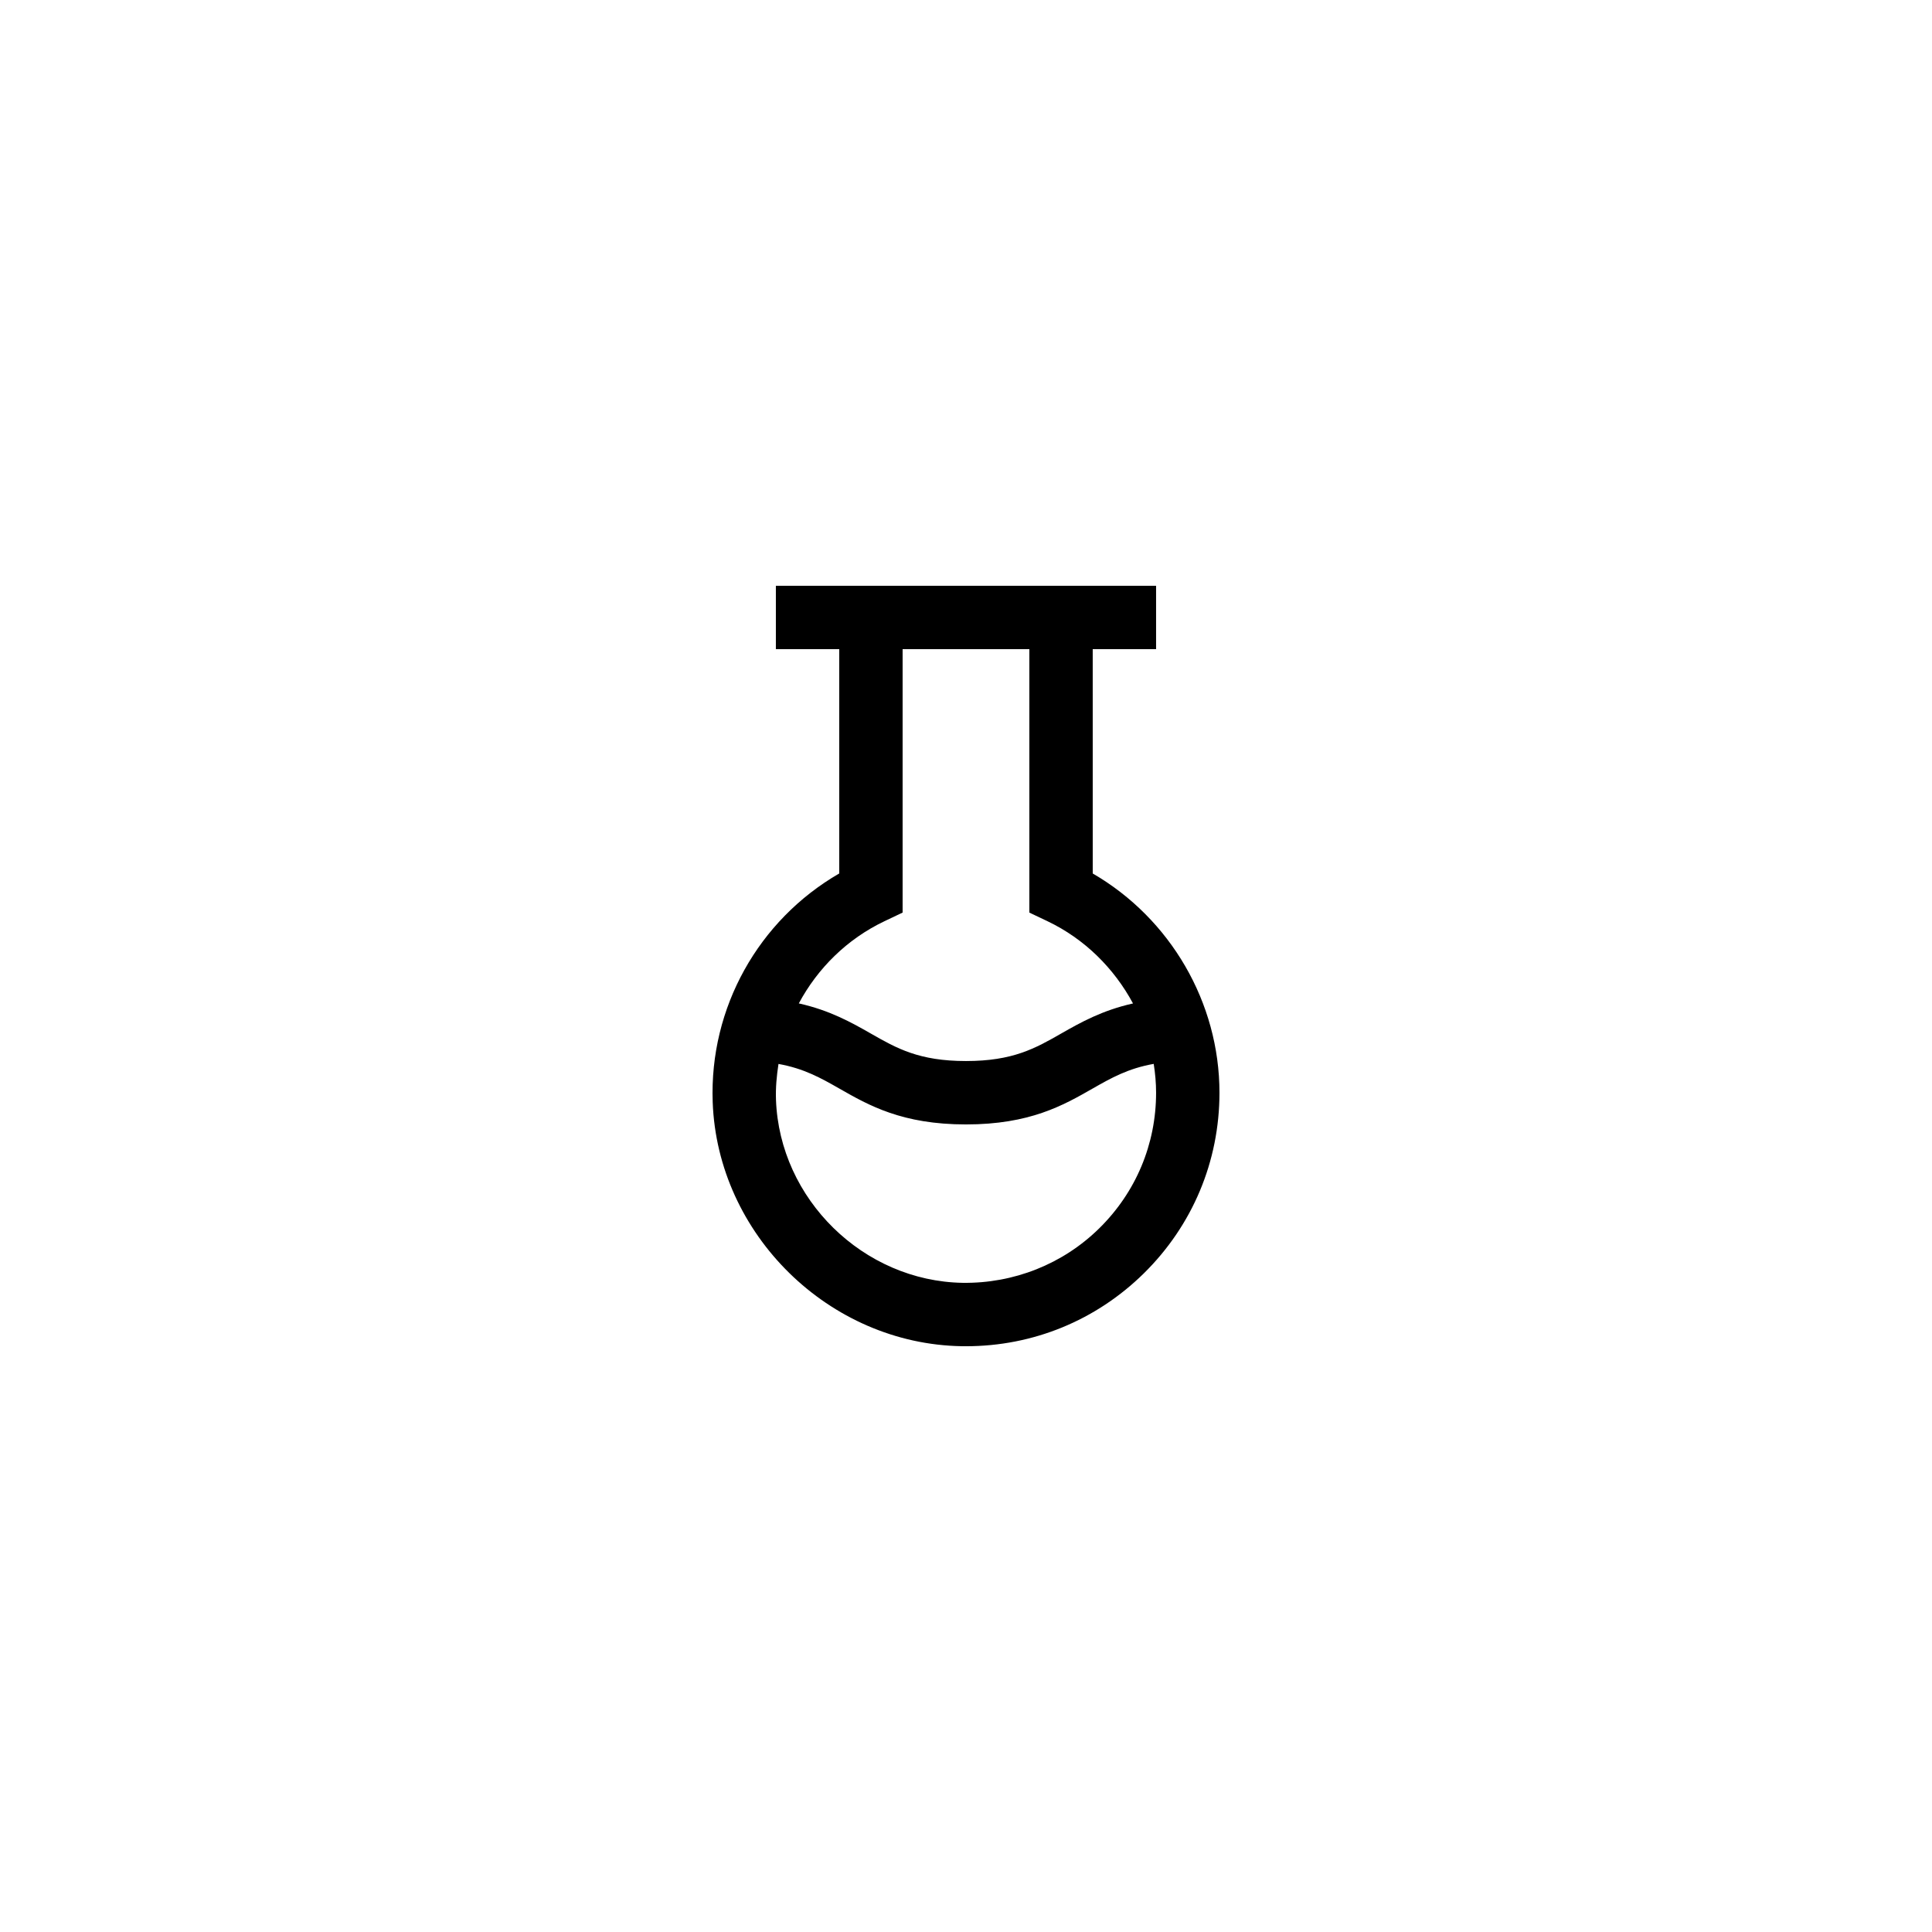 <?xml version="1.0" encoding="UTF-8"?>
<!-- Uploaded to: ICON Repo, www.iconrepo.com, Generator: ICON Repo Mixer Tools -->
<svg fill="#000000" width="800px" height="800px" version="1.1" viewBox="144 144 512 512" xmlns="http://www.w3.org/2000/svg">
 <path d="m332.87 436.05c1.254 35.098 30.855 64.125 65.984 64.707 0.387 0.004 0.762 0.008 1.148 0.008 17.746 0 34.422-6.824 47.094-19.281 12.945-12.734 20.074-29.738 20.074-47.895 0-23.926-13.023-46.184-33.586-58.105l-0.004-59.449h16.793v-16.793h-100.76v16.793h16.793v59.445c-21.418 12.375-34.438 35.598-33.535 60.57zm102.45 33.461c-9.699 9.543-22.707 14.629-36.188 14.453-26.348-0.434-48.543-22.199-49.488-48.516-0.117-3.227 0.184-6.379 0.664-9.492 6.731 1.203 11.207 3.719 16.129 6.527 7.801 4.453 16.633 9.504 33.559 9.504 16.926 0 25.758-5.047 33.555-9.504 4.938-2.82 9.426-5.344 16.195-6.543 0.395 2.512 0.629 5.062 0.629 7.648 0 13.617-5.344 26.371-15.055 35.922zm-18.531-153.48v69.816l4.789 2.277c9.871 4.699 17.668 12.488 22.68 21.801-8.16 1.828-13.855 5.016-19.039 7.977-6.848 3.91-12.758 7.285-25.223 7.285s-18.375-3.379-25.223-7.289c-5.188-2.965-10.895-6.16-19.078-7.984 4.984-9.297 12.766-17.055 22.719-21.793l4.789-2.277v-69.812z"/>
</svg>